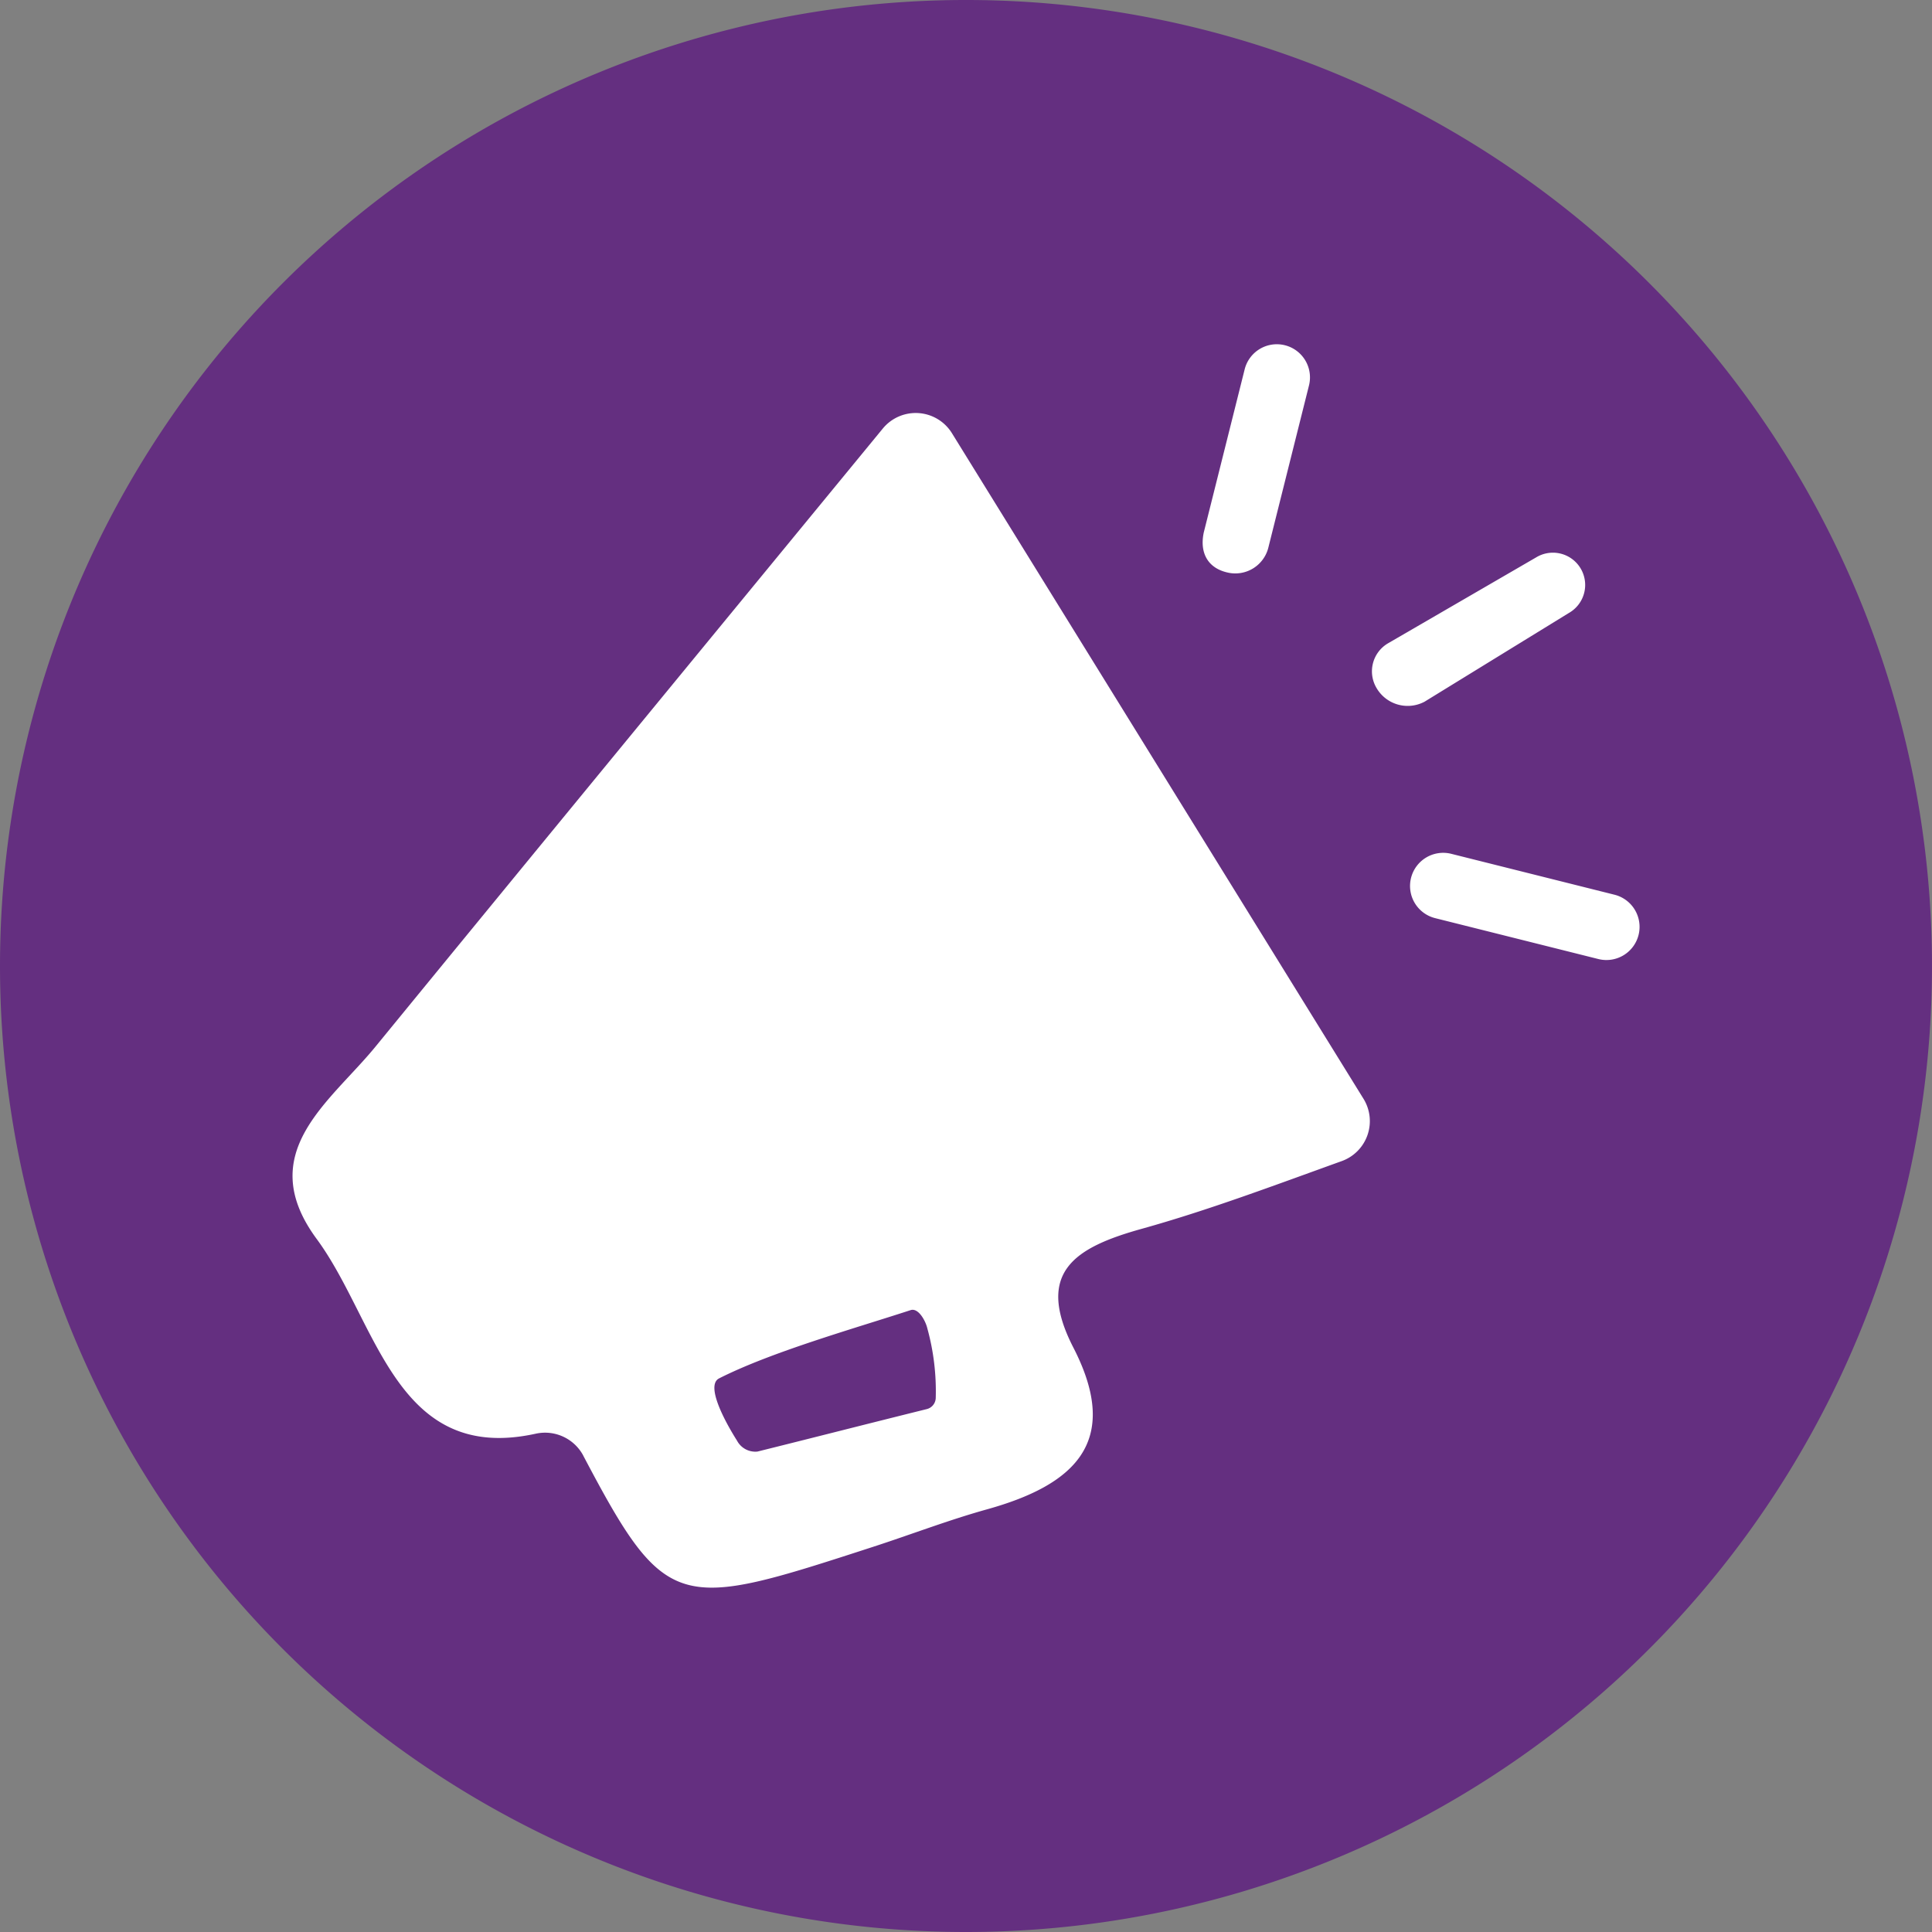 <svg id="Group_3" data-name="Group 3" xmlns="http://www.w3.org/2000/svg" width="220.782" height="220.782" viewBox="0 0 220.782 220.782">
  <rect x="0" y="0" width="220.782" height="220.782" fill="#808080" stroke="none"/>
  <path id="Path_1" data-name="Path 1" d="M101.429,110.391A110.391,110.391,0,1,1,211.82,220.782,110.391,110.391,0,0,1,101.429,110.391" transform="translate(-101.429 0)" fill="#642f80"/>
  <path id="Path_9" data-name="Path 9" d="M241.238,175.112a4.949,4.949,0,0,0-5.451-2.5c-16.047,3.506-18.071-12.833-25.016-22.26-7.247-9.833,1.493-15.588,6.716-21.968,19-23.221,38.063-46.395,57.976-70.637a4.867,4.867,0,0,1,7.9.521L330.4,134.337a4.856,4.856,0,0,1-2.491,7.12c-7.842,2.825-15.257,5.62-22.861,7.74-7.635,2.127-12.23,4.958-7.8,13.579,5.6,10.893-.049,15.739-9.884,18.479-4.366,1.216-8.614,2.853-12.93,4.256-22.377,7.27-23.672,7.686-33.2-10.4m40.281-6.562a26.935,26.935,0,0,0-.954-7.954c-.207-.9-1.035-2.4-1.916-2.108-6.434,2.1-15.917,4.774-21.886,7.8-1.555.787.614,4.849,2.047,7.114a2.367,2.367,0,0,0,2.335,1.249c6.153-1.527,11.981-3.024,19.356-4.855a1.35,1.35,0,0,0,1.018-1.244" transform="translate(-174.583 -8.77)" fill="#fff"/>
  <path id="Path_10" data-name="Path 10" d="M280.391,76.817a3.894,3.894,0,0,0,4.581-2.782l4.664-18.61a3.789,3.789,0,1,0-7.361-1.8l-4.665,18.61c-.49,2.316.466,4.092,2.782,4.581" transform="translate(-140.05 -11.376)" fill="#fff"/>
  <path id="Path_11" data-name="Path 11" d="M296.359,83.673,312.906,73.5a3.686,3.686,0,1,0-3.735-6.355l-16.962,9.839a3.713,3.713,0,0,0-1.31,5.045,4.116,4.116,0,0,0,5.46,1.639" transform="translate(-133.62 -3.452)" fill="#fff"/>
  <path id="Path_12" data-name="Path 12" d="M298.019,89.655a3.789,3.789,0,1,0-1.8,7.361l18.61,4.663a3.789,3.789,0,1,0,1.8-7.361Z" transform="translate(-132.175 7.916)" fill="#fff"/>
</svg>
